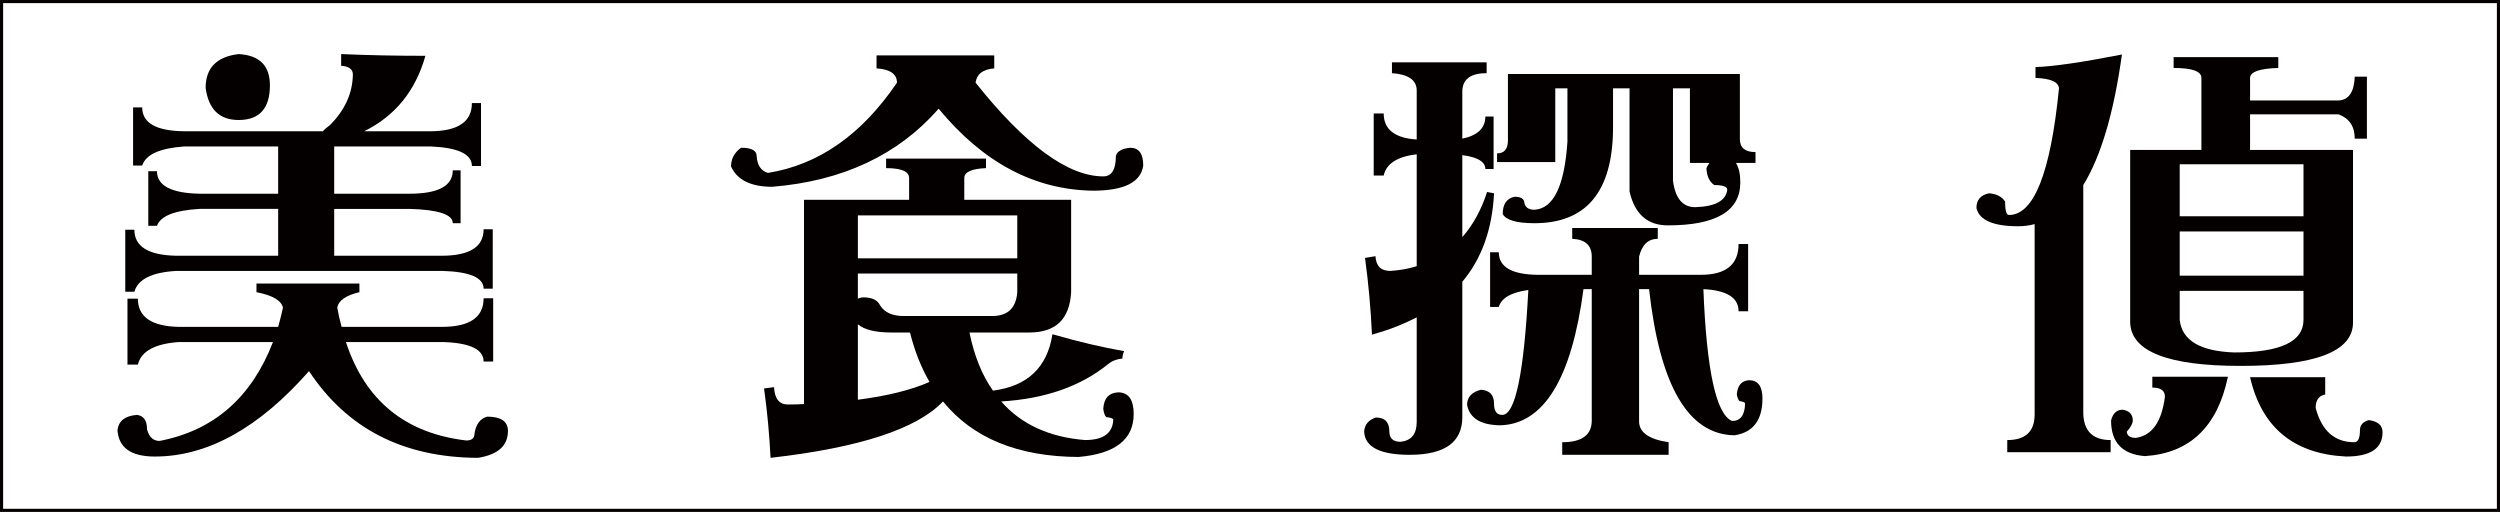 <?xml version="1.0" encoding="utf-8"?>
<!-- Generator: Adobe Illustrator 12.0.0, SVG Export Plug-In . SVG Version: 6.00 Build 51448)  -->
<!DOCTYPE svg PUBLIC "-//W3C//DTD SVG 1.1//EN" "http://www.w3.org/Graphics/SVG/1.1/DTD/svg11.dtd">
<svg  version="1.1" id="レイヤー_1" xmlns="http://www.w3.org/2000/svg" xmlns:xlink="http://www.w3.org/1999/xlink" width="800.899" height="163.996"
	 viewBox="0 0 800.899 163.996" overflow="visible" enable-background="new 0 0 800.899 163.996" xml:space="preserve">
<g>
	<g>
		<path fill="#040000" d="M154.932,95.545c1.021,0,2.041,0,3.062,0c0,6.484,0,13.246,0,20.285c-0.652,0-1.672,0-3.062,0
			c0-3.89-4.314-5.973-12.94-6.252c-10.578,0-20.968,0-31.17,0c6.121,18.71,18.968,29.223,38.544,31.537
			c1.763,0,2.645-0.74,2.645-2.223c0.462-2.964,1.808-4.771,4.036-5.419c4.451,0,6.679,1.527,6.679,4.585
			c0,4.725-3.2,7.596-9.601,8.613c-23.936-0.092-41.978-9.354-54.13-27.785c-16.049,18.244-32.516,27.369-49.399,27.369
			c-7.608,0-11.596-2.824-11.965-8.474c0.369-2.964,2.458-4.586,6.262-4.863c2.132,0.277,3.201,1.805,3.201,4.584
			c0.646,2.501,1.993,3.753,4.034,3.753c17.348-3.336,29.454-13.894,36.319-31.678c-10.298,0-20.363,0-30.197,0
			c-7.699,0.556-12.059,2.964-13.079,7.223c-0.558,0-1.671,0-3.339,0c0-7.036,0-14.075,0-21.115c1.298,0,2.41,0,3.339,0
			c0,5.835,4.36,8.845,13.079,9.029c10.39,0,21.011,0,31.867,0c0.556-2.036,1.066-4.074,1.531-6.113
			c-0.464-2.314-3.296-3.982-8.489-5.002c0-0.555,0-1.48,0-2.777c10.947,0,21.94,0,32.979,0c0,0.74,0,1.666,0,2.777
			c-4.36,1.02-6.727,2.688-7.096,5.002c0.369,2.039,0.833,4.077,1.392,6.113c10.574,0,21.289,0,32.143,0
			C150.479,104.715,154.932,101.658,154.932,95.545z M145.051,54.559c0.833,0,1.67,0,2.505,0c0,5.466,0,11.117,0,16.951
			c-0.556,0-1.392,0-2.505,0c0-2.779-4.546-4.307-13.635-4.586c-8.257,0-16.375,0-24.352,0c0,5.002,0,10.005,0,15.005
			c11.316,0,22.774,0,34.37,0c8.997,0,13.498-2.825,13.498-8.476c1.021,0,1.994,0,2.923,0c0,6.022,0,12.367,0,19.034
			c-0.651,0-1.624,0-2.923,0c0-3.518-4.362-5.416-13.082-5.695c-29.5,0-57.979,0-85.437,0c-7.795,0.463-12.248,2.687-13.36,6.669
			c-0.464,0-1.438,0-2.922,0c0-6.669,0-13.292,0-19.868c1.207,0,2.18,0,2.922,0c0,5.374,4.453,8.151,13.36,8.336
			c10.667,0,21.566,0,32.7,0c0-5,0-10.003,0-15.005c-8.535,0-16.931,0-25.186,0c-7.979,0.464-12.526,2.271-13.637,5.419
			c-0.372,0-1.299,0-2.784,0c0-5.834,0-11.67,0-17.506c1.112,0,2.041,0,2.784,0c0,4.631,4.544,7.039,13.637,7.224
			c8.255,0,16.651,0,25.186,0c0-5.093,0-10.141,0-15.143c-10.113,0-20.131,0-30.058,0c-7.886,0.556-12.385,2.595-13.497,6.113
			c-0.371,0-1.346,0-2.922,0c0-6.113,0-12.318,0-18.618c1.298,0,2.271,0,2.922,0c0,5.002,4.499,7.55,13.497,7.642
			c14.471,0,29.268,0,44.39,0c0.556-0.648,1.296-1.297,2.226-1.946c4.825-4.816,7.283-10.233,7.376-16.255
			c0-1.667-1.253-2.593-3.757-2.777c0-0.555,0-1.807,0-3.752c8.533,0.372,17.533,0.556,26.995,0.556
			c-3.154,11.208-9.694,19.267-19.621,24.175c6.957,0,13.961,0,21.013,0c8.998,0,13.496-3.009,13.496-9.032c0.927,0,1.902,0,2.923,0
			c0,6.484,0,13.201,0,20.147c-0.649,0-1.624,0-2.923,0c0-3.797-4.408-5.881-13.218-6.252c-10.392,0-20.687,0-30.892,0
			c0,5.095,0,10.143,0,15.143c7.885,0,15.91,0,24.074,0C140.414,62.062,145.051,59.562,145.051,54.559z M76.452,17.325
			C83.13,17.696,86.47,21.03,86.47,27.328c0,7.41-3.339,11.115-10.018,11.115c-6.123,0-9.649-3.426-10.576-10.28
			C65.875,21.771,69.4,18.158,76.452,17.325z"/>
		<path fill="#040000" d="M280.809,17.741c12.523,0,25.093,0,37.71,0c0,1.577,0,2.966,0,4.169c-3.619,0.279-5.615,1.807-5.983,4.584
			c15.953,20.008,29.591,30.011,40.909,30.011c2.69,0,4.037-2.176,4.037-6.53c0.368-1.482,1.899-2.361,4.591-2.64
			c2.782,0,4.174,1.898,4.174,5.696c-0.743,5.372-6.123,8.057-16.142,8.057c-18.739-0.277-35.205-9.03-49.398-26.259
			c-12.988,14.821-30.753,23.157-53.295,25.008c-6.866,0-11.271-2.176-13.219-6.53c0-2.408,1.066-4.399,3.201-5.973
			c3.339,0,5.009,0.88,5.009,2.64c0.185,2.964,1.39,4.771,3.617,5.417c16.234-2.592,30.011-12.226,41.33-28.898
			c0-2.777-2.18-4.305-6.54-4.584C280.809,20.708,280.809,19.318,280.809,17.741z M257.57,129.445c0-13.893,0-35.706,0-65.438
			c11.038,0,22.262,0,33.674,0c0-2.408,0-4.723,0-6.946c0-2.131-2.458-3.196-7.374-3.196c0-0.741,0-1.759,0-3.057
			c11.595,0,22.264,0,32.004,0c0,0.928,0,1.946,0,3.057c-4.639,0.185-6.957,1.25-6.957,3.196c0,2.315,0,4.631,0,6.946
			c11.13,0,22.541,0,34.231,0c0,7.78,0,17.645,0,29.592c-0.465,8.615-4.918,12.922-13.359,12.922c-6.679,0-13.08,0-19.202,0
			c1.483,7.41,3.988,13.615,7.514,18.616c11.039-1.388,17.392-7.409,19.064-18.06c8.349,2.407,16.002,4.214,22.958,5.416
			c-0.371,0.834-0.556,1.622-0.556,2.363c-1.856,0.185-3.388,0.788-4.592,1.807c-8.813,7.131-20.224,11.115-34.232,11.948
			c6.401,7.316,15.354,11.437,26.856,12.364c5.845,0,8.858-2.178,9.045-6.53c0-0.371-0.743-0.648-2.226-0.833
			c-0.464-0.371-0.79-1.25-0.975-2.641c0.185-3.333,1.761-5.092,4.731-5.279c3.34,0,5.009,2.316,5.009,6.947
			c0,8.148-5.891,12.734-17.671,13.755c-19.39-0.095-33.86-6.021-43.416-17.783c-8.351,8.798-26.765,14.817-55.242,18.06
			c-0.372-7.502-1.067-14.91-2.087-22.229c1.205-0.185,2.272-0.322,3.202-0.416c0.184,3.705,1.669,5.557,4.452,5.557
			C254.276,129.584,255.991,129.539,257.57,129.445z M325.894,82.764c0-5.373,0-9.958,0-13.756c-18.926,0-35.949,0-51.069,0
			c0,4.91,0,9.496,0,13.756H325.894z M274.824,87.626c0,2.872,0,5.559,0,8.06c0.557-0.277,1.158-0.418,1.81-0.418
			c2.689,0,4.453,0.834,5.287,2.501c1.392,2.315,3.942,3.474,7.653,3.474c7.699,0,17.115,0,28.247,0
			c5.009,0,7.699-2.548,8.072-7.643c0-2.129,0-4.12,0-5.974H274.824z M297.785,122.359c-2.691-4.631-4.778-9.91-6.261-15.838
			c-2.042,0-3.991,0-5.846,0c-5.195,0-8.813-0.879-10.854-2.641c0,10.56,0,18.619,0,24.176
			C284.193,126.854,291.848,124.955,297.785,122.359z"/>
		<path fill="#040000" d="M475.843,37.333c0.833,0,1.715,0,2.645,0c0,5.372,0,10.976,0,16.81c-0.651,0-1.533,0-2.645,0
			c0-2.315-2.46-3.797-7.376-4.446c0,8.8,0,17.553,0,26.26c3.431-3.89,6.075-8.706,7.931-14.449
			c0.465,0.092,1.208,0.232,2.229,0.417c-0.559,11.485-3.945,20.932-10.159,28.342c0,14.451,0,28.9,0,43.348
			c0,8.059-5.613,12.088-16.838,12.088c-9.555,0-14.425-2.502-14.61-7.502c0.186-2.226,1.438-3.707,3.756-4.447
			c2.876,0,4.314,1.482,4.314,4.447c0,2.221,1.206,3.333,3.619,3.333c3.432-0.371,5.148-2.502,5.148-6.39
			c0-11.208,0-22.369,0-33.484c-4.269,2.223-9.045,4.074-14.332,5.557c-0.373-8.243-1.116-16.439-2.228-24.592
			c1.298-0.184,2.41-0.369,3.34-0.554c0.187,3.149,1.763,4.724,4.73,4.724c3.062-0.186,5.891-0.696,8.489-1.529
			c0-11.947,0-23.896,0-35.845c-6.216,0.743-9.742,3.011-10.575,6.809c-0.465,0-1.531,0-3.201,0c0-6.669,0-13.291,0-19.868
			c1.299,0,2.364,0,3.201,0c0,5.095,3.523,7.872,10.575,8.336c0-5.279,0-10.512,0-15.699c0-3.333-2.645-5.187-7.932-5.559
			c0-1.018,0-2.176,0-3.473c10.297,0,20.408,0,30.335,0c0,0.928,0,2.085,0,3.473c-5.012,0-7.608,1.854-7.793,5.559
			c0,5.095,0,10.235,0,15.42C473.383,43.398,475.843,41.038,475.843,37.333z M556.967,78.178c1.021,0,2.042,0,3.063,0
			c0,6.948,0,14.127,0,21.535c-0.651,0-1.673,0-3.063,0c0-4.353-3.758-6.715-11.27-7.084c1.02,26.027,4.079,40.105,9.182,42.234
			c2.689,0,4.082-1.854,4.176-5.557c0-0.369-0.604-0.648-1.81-0.834c-0.371-0.369-0.648-1.064-0.835-2.083
			c0.187-2.872,1.484-4.401,3.896-4.586c2.875,0,4.314,1.946,4.314,5.836c0,6.946-2.97,10.882-8.906,11.81
			c-14.843-0.188-23.981-15.792-27.414-46.82c-1.02,0-2.088,0-3.2,0c0,14.172,0,28.297,0,42.374c0,3.519,3.153,5.741,9.462,6.669
			c0,0.834,0,2.176,0,4.029c-10.947,0-22.309,0-34.09,0c0-1.391,0-2.734,0-4.029c6.308,0,9.462-2.315,9.462-6.946
			c0-14.077,0-28.11,0-42.097c-0.835,0-1.717,0-2.645,0c-3.804,28.713-12.71,43.252-26.717,43.624
			c-6.216-0.095-9.741-2.271-10.576-6.53c0-2.5,1.483-4.119,4.454-4.862c2.783,0.185,4.175,1.667,4.175,4.446
			c0,2.41,0.879,3.612,2.643,3.612c4.173,0,6.957-13.337,8.35-40.013c-5.476,0.74-8.628,2.547-9.461,5.418c-0.374,0-1.302,0-2.784,0
			c0-5.834,0-11.67,0-17.507c1.205,0,2.132,0,2.784,0c0,4.726,4.172,7.133,12.522,7.226c5.658,0,11.41,0,17.255,0
			c0-1.944,0-3.891,0-5.836c0-3.611-2.088-5.51-6.262-5.696c0-0.647,0-1.805,0-3.473c9.089,0,18.228,0,27.412,0
			c0,1.297,0,2.455,0,3.473c-3.063,0-5.057,1.898-5.984,5.696c0,2.038,0,3.984,0,5.836c6.494,0,13.082,0,19.761,0
			C552.931,88.043,556.967,84.754,556.967,78.178z M483.079,23.717c24.86,0,49.627,0,74.306,0c0,7.041,0,13.987,0,20.839
			c0,2.779,1.67,4.169,5.009,4.169c0,0.926,0,2.083,0,3.473c-2.134,0-4.221,0-6.262,0c0.927,1.482,1.392,3.565,1.392,6.25
			c0,9.171-7.747,13.755-23.238,13.755c-6.494,0-10.576-3.611-12.246-10.836c0-10.929,0-21.952,0-33.067c-1.763,0-3.523,0-5.286,0
			c0,4.354,0,8.707,0,13.059c-0.187,20.1-8.581,30.15-25.187,30.15c-5.658,0-9.045-0.973-10.159-2.919c0-3.149,1.253-5,3.759-5.557
			c2.132,0,3.199,0.696,3.199,2.083c0.37,1.392,1.438,2.085,3.201,2.085c6.122-0.37,9.646-7.642,10.576-21.814
			c0-5.742,0-11.438,0-17.089c-1.395,0-2.692,0-3.897,0c0,7.966,0,15.838,0,23.618c-5.936,0-12.152,0-18.646,0
			c0-0.739,0-1.665,0-2.777c2.319,0,3.48-1.39,3.48-4.169C483.079,38.121,483.079,31.035,483.079,23.717z M535.954,28.301
			c0,9.726,0,19.591,0,29.594c0.743,5.649,3.107,8.474,7.099,8.474c6.4-0.185,9.831-2.036,10.295-5.557
			c0-1.019-1.392-1.527-4.173-1.527c-1.578-1.112-2.414-2.919-2.506-5.419c0.278-0.649,0.602-1.203,0.975-1.667
			c-2.04,0-4.129,0-6.261,0c0-7.595,0-15.56,0-23.897C539.526,28.301,537.718,28.301,535.954,28.301z"/>
		<path fill="#040000" d="M679.781,17.464c-2.599,18.71-6.727,32.65-12.384,41.82c0,24.175,0,48.581,0,73.218
			c0.185,5.649,3.106,8.475,8.765,8.475c0,1.297,0,2.592,0,3.89c-10.576,0-21.614,0-33.117,0c0-1.575,0-2.872,0-3.89
			c5.845,0,8.767-2.732,8.767-8.197c0-20.654,0-40.984,0-60.992c-1.671,0.464-3.434,0.694-5.288,0.694
			c-7.978,0-12.431-1.944-13.357-5.834c0-2.593,1.344-4.167,4.034-4.724c2.412,0.185,4.129,1.065,5.15,2.64
			c0,2.872,0.416,4.307,1.252,4.307c7.978,0,13.31-13.476,16.002-40.43c0-2.13-2.506-3.289-7.515-3.473c0-1.11,0-2.269,0-3.473
			C657.748,21.309,666.978,19.964,679.781,17.464z M689.521,120.693c8.533,0,16.604,0,24.212,0
			c-3.34,16.023-12.201,24.497-26.578,25.425c-7.235-0.558-10.852-4.355-10.852-11.393c0.555-2.315,1.807-3.476,3.756-3.476
			c2.132,0.372,3.2,1.529,3.2,3.476c0,0.924-0.649,2.129-1.947,3.61c0.184,1.298,1.159,1.946,2.922,1.946
			c5.193-0.743,8.303-5.142,9.323-13.198c0-1.945-1.346-2.918-4.036-2.918C689.521,123.148,689.521,121.99,689.521,120.693z
			 M729.875,18.298c0,1.112,0,2.27,0,3.473c-6.03,0.185-9.045,1.25-9.045,3.196c0,2.5,0,4.908,0,7.224c9.831,0,19.294,0,28.387,0
			c3.246-0.185,4.962-2.73,5.148-7.64c1.298,0,2.598,0,3.897,0c0,7.041,0,13.663,0,19.866c-1.3,0-2.6,0-3.897,0
			c0-3.888-1.718-6.483-5.148-7.78c-9.556,0-19.018,0-28.387,0c0,3.892,0,7.689,0,11.393c11.039,0,22.032,0,32.979,0
			c0,15.654,0,34.087,0,55.296c0,9.262-12.013,13.894-36.04,13.894c-23.283,0-35.066-4.632-35.345-13.894c0-19.08,0-37.511,0-55.296
			c7.607,0,15.214,0,22.821,0c0-7.686,0-15.373,0-23.063c0-2.131-2.97-3.196-8.905-3.196c0-0.833,0-1.991,0-3.473
			C708.491,18.298,719.671,18.298,729.875,18.298z M698.289,69.287h39.657c0-5.744,0-11.3,0-16.672c-13.267,0-26.486,0-39.657,0
			C698.289,58.264,698.289,63.823,698.289,69.287z M698.289,88.32h39.657c0-4.816,0-9.54,0-14.17h-39.657
			C698.289,78.966,698.289,83.689,698.289,88.32z M715.821,112.912c14.749,0,22.125-3.474,22.125-10.42c0-3.149,0-6.251,0-9.31
			h-39.657c0,3.151,0,6.255,0,9.31C699.029,109.068,704.875,112.542,715.821,112.912z M744.902,120.831c0,2.502,0,4.355,0,5.559
			c-2.04,0.369-3.062,1.806-3.062,4.307c1.948,7.315,6.075,10.976,12.385,10.976c1.206,0,1.809-1.297,1.809-3.89
			c0-1.577,0.928-2.642,2.783-3.196c2.969,0.369,4.454,1.667,4.454,3.891c0,5.185-3.897,7.779-11.688,7.779
			c-16.793-0.834-27.043-9.309-30.754-25.425C729.363,120.831,737.389,120.831,744.902,120.831z"/>
	</g>
	<rect x="0.5" y="0.5" fill="none" stroke="#040000" width="799.899" height="162.996"/>
</g>
</svg>
